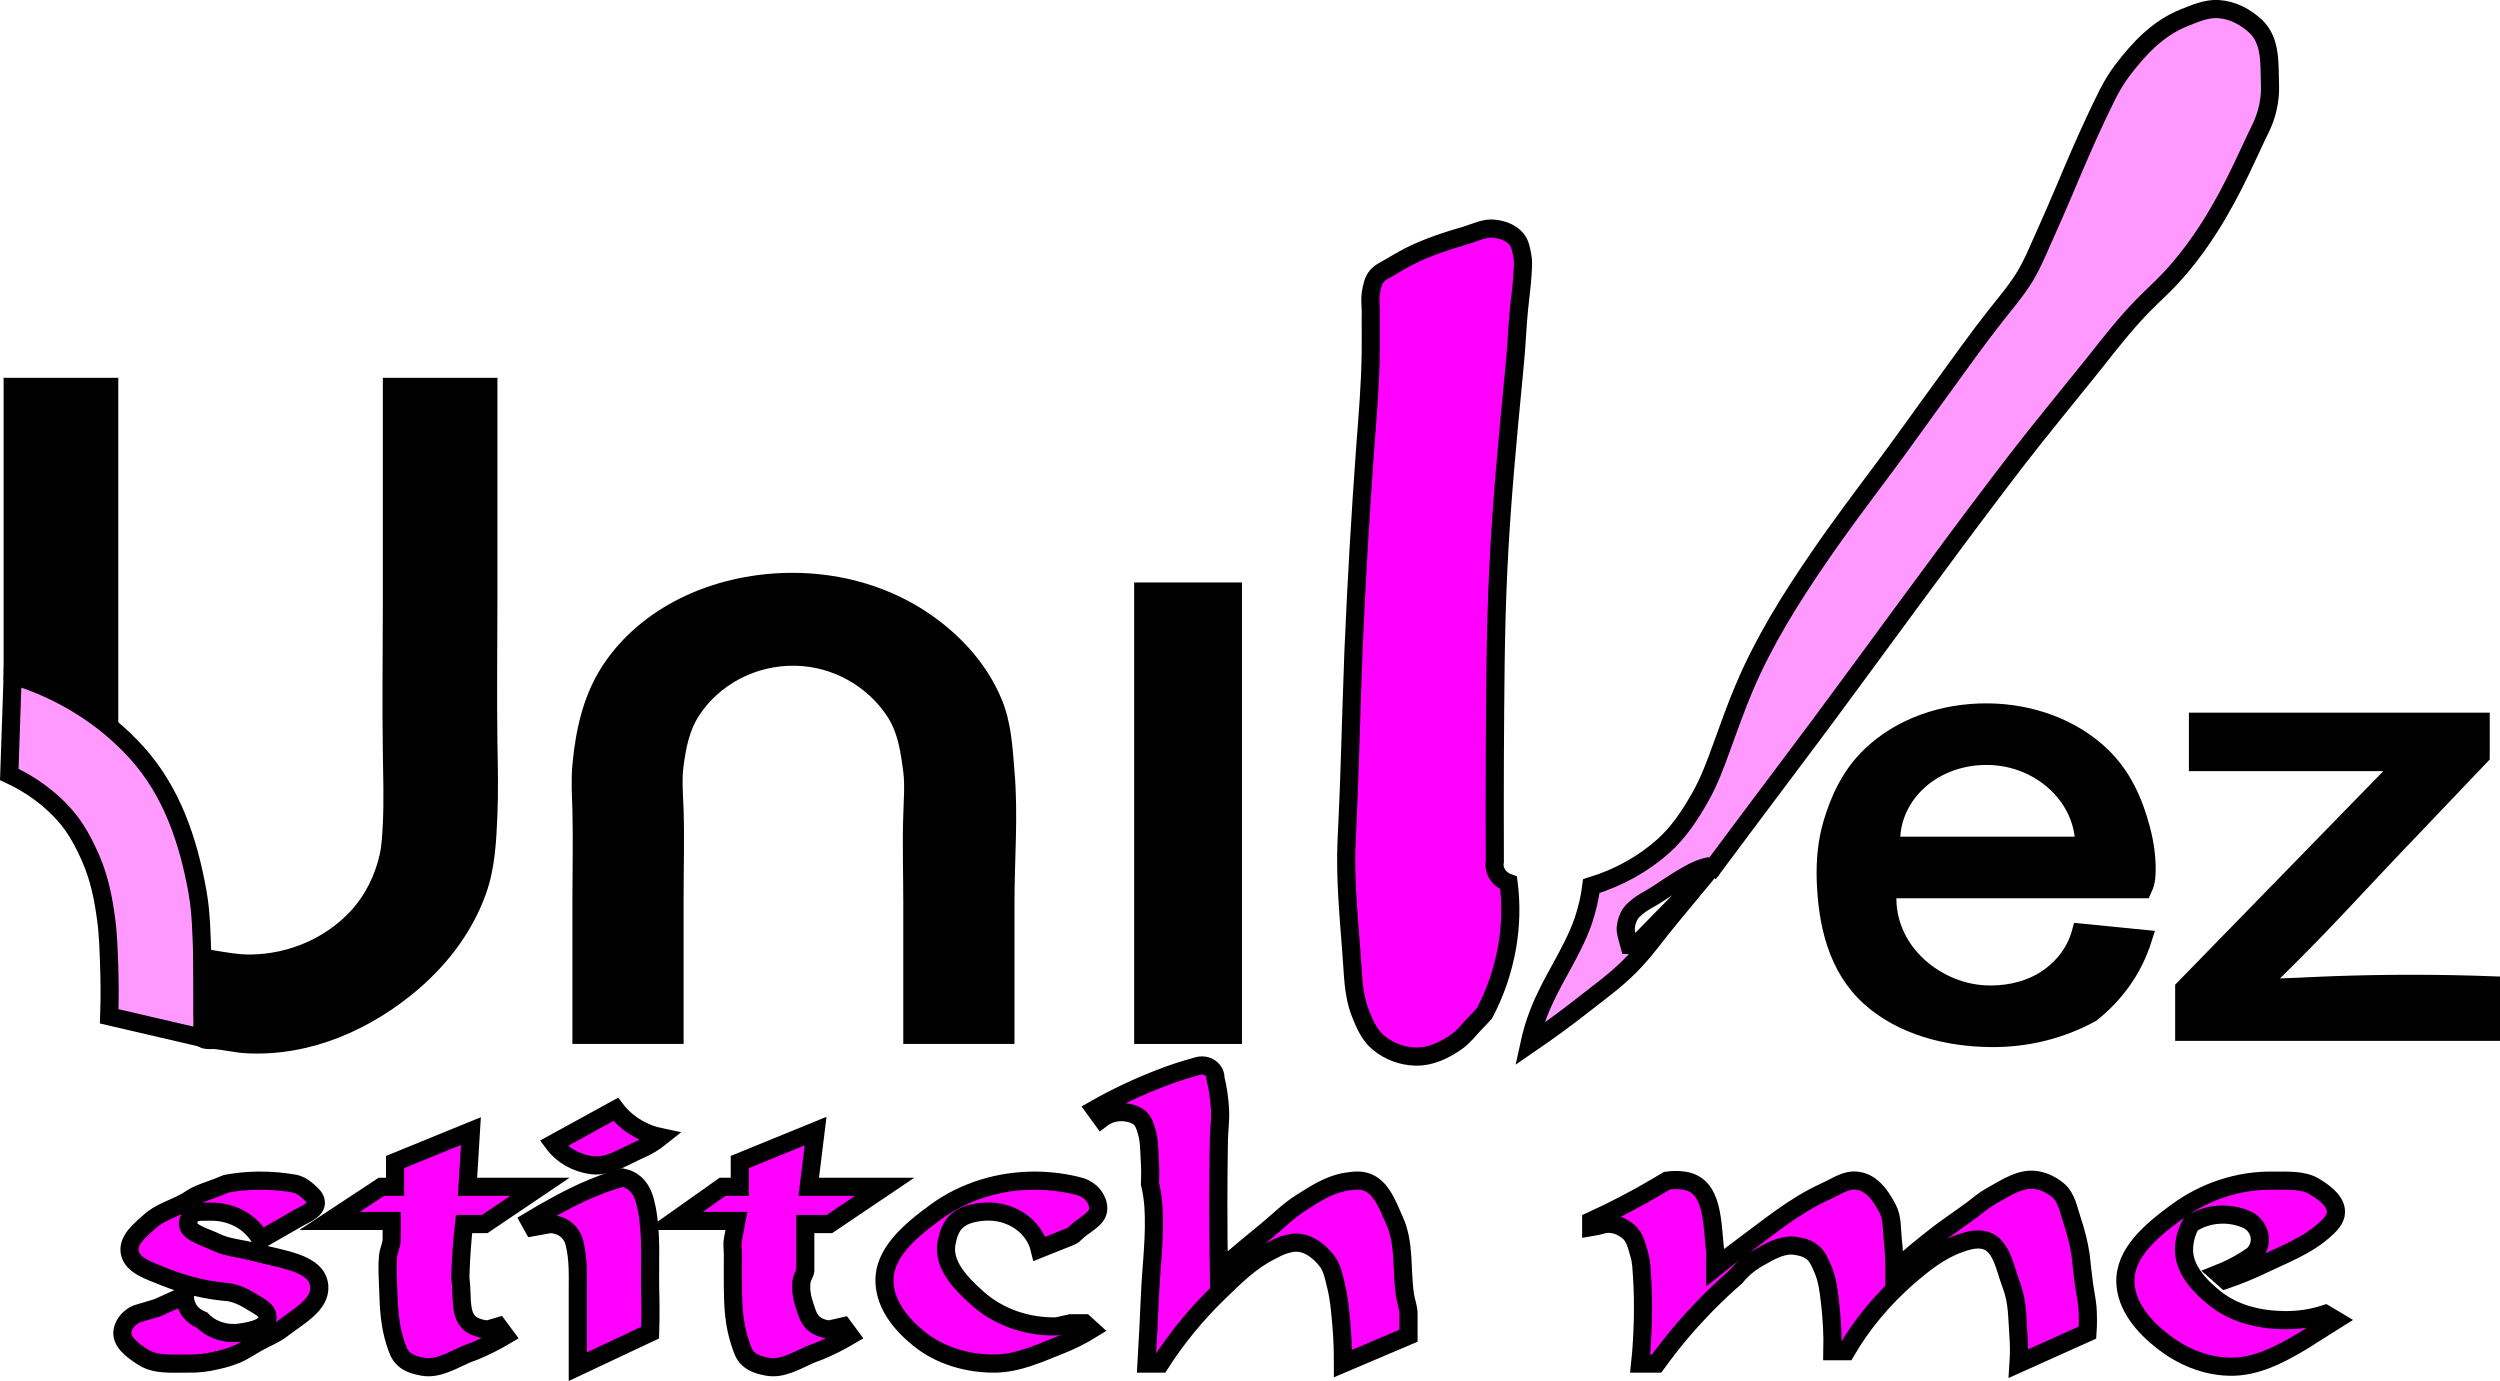 <?xml version="1.0" encoding="UTF-8"?>
<svg xmlns="http://www.w3.org/2000/svg" xmlns:xlink="http://www.w3.org/1999/xlink" width="137.8pt" height="76.12pt" viewBox="0 0 137.8 76.12" version="1.1">
<defs>
<clipPath id="clip1">
  <path d="M 120 39 L 137.801 39 L 137.801 57 L 120 57 Z M 120 39 "/>
</clipPath>
<clipPath id="clip2">
  <path d="M 114 34 L 137.801 34 L 137.801 63 L 114 63 Z M 114 34 "/>
</clipPath>
<clipPath id="clip3">
  <path d="M 1 59 L 24 59 L 24 76.121 L 1 76.121 Z M 1 59 "/>
</clipPath>
<clipPath id="clip4">
  <path d="M 12 56 L 36 56 L 36 76.121 L 12 76.121 Z M 12 56 "/>
</clipPath>
<clipPath id="clip5">
  <path d="M 23 59 L 42 59 L 42 76.121 L 23 76.121 Z M 23 59 "/>
</clipPath>
<clipPath id="clip6">
  <path d="M 31 56 L 55 56 L 55 76.121 L 31 76.121 Z M 31 56 "/>
</clipPath>
<clipPath id="clip7">
  <path d="M 43 59 L 67 59 L 67 76.121 L 43 76.121 Z M 43 59 "/>
</clipPath>
<clipPath id="clip8">
  <path d="M 54 53 L 84 53 L 84 76.121 L 54 76.121 Z M 54 53 "/>
</clipPath>
<clipPath id="clip9">
  <path d="M 82 59 L 121 59 L 121 76.121 L 82 76.121 Z M 82 59 "/>
</clipPath>
<clipPath id="clip10">
  <path d="M 111 59 L 135 59 L 135 76.121 L 111 76.121 Z M 111 59 "/>
</clipPath>
</defs>
<g id="surface1">
<path style=" stroke:none;fill-rule:nonzero;fill:rgb(0%,0%,0%);fill-opacity:1;" d="M 0.699 37.219 L 3.742 38.586 L 6.02 40.125 L 6.02 21.324 L 0.699 21.324 "/>
<path style="fill:none;stroke-width:10;stroke-linecap:butt;stroke-linejoin:miter;stroke:rgb(0%,0%,0%);stroke-opacity:1;stroke-miterlimit:4;" d="M 6.992 389.012 L 37.422 375.341 L 60.195 359.95 L 60.195 547.958 L 6.992 547.958 Z M 6.992 389.012 " transform="matrix(0.1,0,0,-0.1,0,76.12)"/>
<path style=" stroke:none;fill-rule:evenodd;fill:rgb(100%,59.959%,100%);fill-opacity:1;" d="M 0.699 37.219 L 0.512 42.688 C 1.684 43.23 2.73 43.988 3.551 44.91 C 4.203 45.641 4.648 46.504 5.027 47.379 C 5.48 48.434 5.703 49.551 5.852 50.684 C 5.969 51.547 5.988 52.41 6.02 53.285 C 6.051 54.195 6.051 55.105 6.02 56.02 L 11.152 57.215 C 11.203 55.734 11.203 54.254 11.152 52.773 C 11.105 51.547 11.098 50.312 10.875 49.105 C 10.379 46.363 9.48 43.637 7.539 41.492 C 5.758 39.516 3.383 38.035 0.699 37.219 "/>
<path style="fill:none;stroke-width:10;stroke-linecap:butt;stroke-linejoin:miter;stroke:rgb(0%,0%,0%);stroke-opacity:1;stroke-miterlimit:4;" d="M 6.992 389.012 L 5.117 334.325 C 16.836 328.895 27.305 321.317 35.508 312.098 C 42.031 304.794 46.484 296.161 50.273 287.411 C 54.805 276.864 57.031 265.692 58.516 254.364 C 59.688 245.731 59.883 237.098 60.195 228.348 C 60.508 219.247 60.508 210.145 60.195 201.005 L 111.523 189.052 C 112.031 203.856 112.031 218.661 111.523 233.466 C 111.055 245.731 110.977 258.075 108.75 270.145 C 103.789 297.567 94.805 324.833 75.391 346.278 C 57.578 366.044 33.828 380.848 6.992 389.012 Z M 6.992 389.012 " transform="matrix(0.1,0,0,-0.1,0,76.12)"/>
<path style=" stroke:none;fill-rule:evenodd;fill:rgb(0%,0%,0%);fill-opacity:1;" d="M 11.152 57.215 C 11.27 57.355 11.52 57.312 11.73 57.32 C 12.363 57.355 12.984 57.527 13.621 57.559 C 17.031 57.73 20.238 56.277 22.738 54.141 C 24.363 52.742 25.621 51.035 26.309 49.117 C 26.793 47.77 26.855 46.332 26.918 44.91 C 26.973 43.598 26.941 42.289 26.918 40.98 C 26.879 38.359 26.918 35.738 26.918 33.117 L 26.918 21.324 L 21.602 21.324 L 21.602 33.371 C 21.602 36.062 21.559 38.738 21.602 41.426 C 21.621 42.754 21.664 44.094 21.602 45.422 C 21.57 46.012 21.547 46.609 21.422 47.188 C 21.148 48.414 20.586 49.59 19.699 50.551 C 18.234 52.137 16.09 53.086 13.812 53.113 C 13.102 53.121 12.398 52.988 11.699 52.875 C 11.52 52.848 11.328 52.812 11.152 52.773 L 11.152 55.848 C 11.152 56.145 11.203 56.438 11.152 56.73 C 11.121 56.902 11.047 57.082 11.152 57.215 "/>
<path style="fill:none;stroke-width:10;stroke-linecap:butt;stroke-linejoin:miter;stroke:rgb(0%,0%,0%);stroke-opacity:1;stroke-miterlimit:4;" d="M 111.523 189.052 C 112.695 187.645 115.195 188.075 117.305 187.997 C 123.633 187.645 129.844 185.927 136.211 185.614 C 170.312 183.895 202.383 198.427 227.383 219.794 C 243.633 233.778 256.211 250.848 263.086 270.028 C 267.93 283.505 268.555 297.88 269.18 312.098 C 269.727 325.223 269.414 338.309 269.18 351.395 C 268.789 377.606 269.18 403.817 269.18 430.028 L 269.18 547.958 L 216.016 547.958 L 216.016 427.489 C 216.016 400.575 215.586 373.817 216.016 346.942 C 216.211 333.661 216.641 320.262 216.016 306.981 C 215.703 301.083 215.469 295.106 214.219 289.325 C 211.484 277.059 205.859 265.302 196.992 255.692 C 182.344 239.833 160.898 230.341 138.125 230.067 C 131.016 229.989 123.984 231.317 116.992 232.45 C 115.195 232.723 113.281 233.075 111.523 233.466 L 111.523 202.723 C 111.523 199.755 112.031 196.825 111.523 193.895 C 111.211 192.177 110.469 190.38 111.523 189.052 Z M 111.523 189.052 " transform="matrix(0.1,0,0,-0.1,0,76.12)"/>
<path style=" stroke:none;fill-rule:evenodd;fill:rgb(0%,0%,0%);fill-opacity:1;" d="M 43.691 32.074 C 39.723 32.074 35.934 33.707 33.812 36.699 C 32.66 38.32 32.23 40.246 32.051 42.176 C 31.973 42.992 32.027 43.816 32.051 44.633 C 32.094 46.297 32.051 47.945 32.051 49.609 L 32.051 57.043 L 37.18 57.043 L 37.18 49.609 C 37.18 47.957 37.23 46.297 37.18 44.645 C 37.148 43.816 37.074 42.992 37.18 42.176 C 37.316 41.129 37.52 40.078 38.109 39.176 C 39.312 37.332 41.465 36.156 43.828 36.195 C 46.098 36.23 48.137 37.426 49.305 39.184 C 49.973 40.18 50.141 41.359 50.289 42.516 C 50.383 43.312 50.309 44.121 50.289 44.93 C 50.234 46.543 50.289 48.168 50.289 49.781 L 50.289 57.043 L 55.418 57.043 L 55.418 49.781 C 55.418 47.359 55.629 44.93 55.418 42.516 C 55.312 41.234 55.25 39.945 54.754 38.746 C 54.023 36.98 52.707 35.473 51.047 34.312 C 48.949 32.844 46.352 32.074 43.691 32.074 "/>
<path style="fill:none;stroke-width:10;stroke-linecap:butt;stroke-linejoin:miter;stroke:rgb(0%,0%,0%);stroke-opacity:1;stroke-miterlimit:4;" d="M 436.914 440.458 C 397.227 440.458 359.336 424.13 338.125 394.208 C 326.602 377.997 322.305 358.739 320.508 339.442 C 319.727 331.278 320.273 323.036 320.508 314.872 C 320.938 298.231 320.508 281.747 320.508 265.106 L 320.508 190.77 L 371.797 190.77 L 371.797 265.106 C 371.797 281.63 372.305 298.231 371.797 314.755 C 371.484 323.036 370.742 331.278 371.797 339.442 C 373.164 349.911 375.195 360.419 381.094 369.442 C 393.125 387.88 414.648 399.637 438.281 399.247 C 460.977 398.895 481.367 386.942 493.047 369.364 C 499.727 359.403 501.406 347.606 502.891 336.044 C 503.828 328.075 503.086 319.989 502.891 311.903 C 502.344 295.77 502.891 279.52 502.891 263.387 L 502.891 190.77 L 554.18 190.77 L 554.18 263.387 C 554.18 287.606 556.289 311.903 554.18 336.044 C 553.125 348.856 552.5 361.747 547.539 373.739 C 540.234 391.395 527.07 406.473 510.469 418.075 C 489.492 432.762 463.516 440.458 436.914 440.458 Z M 436.914 440.458 " transform="matrix(0.1,0,0,-0.1,0,76.12)"/>
<path style="fill-rule:evenodd;fill:rgb(0%,0%,0%);fill-opacity:1;stroke-width:10;stroke-linecap:butt;stroke-linejoin:miter;stroke:rgb(0%,0%,0%);stroke-opacity:1;stroke-miterlimit:4;" d="M 630.156 190.77 L 679.57 190.77 L 679.57 435.145 L 630.156 435.145 Z M 630.156 190.77 " transform="matrix(0.1,0,0,-0.1,0,76.12)"/>
<path style=" stroke:none;fill-rule:evenodd;fill:rgb(100%,0%,100%);fill-opacity:1;" d="M 82.395 12.609 C 81.871 12.531 81.352 12.805 80.836 12.961 C 79.738 13.281 78.648 13.633 77.645 14.145 C 77.266 14.344 76.906 14.562 76.539 14.773 C 76.328 14.895 76.094 15 75.934 15.172 C 75.672 15.449 75.617 15.828 75.555 16.195 C 75.516 16.48 75.543 16.766 75.555 17.051 C 75.566 17.223 75.555 17.391 75.555 17.562 C 75.555 18.191 75.566 18.816 75.555 19.445 C 75.535 21.164 75.387 22.871 75.258 24.59 C 74.984 28.34 74.766 32.09 74.605 35.852 C 74.531 37.73 74.48 39.613 74.418 41.492 C 74.383 42.641 74.344 43.789 74.289 44.938 L 74.227 46.277 C 74.133 48.344 74.332 50.418 74.488 52.488 C 74.586 53.625 74.562 54.785 74.984 55.848 C 75.219 56.445 75.48 57.062 76 57.488 C 76.559 57.945 77.277 58.223 78.027 58.238 C 78.871 58.258 79.641 57.879 80.305 57.406 C 80.699 57.129 80.98 56.738 81.309 56.398 C 81.488 56.219 81.656 56.039 81.828 55.848 C 82.438 54.688 82.848 53.465 83.07 52.203 C 83.273 51.035 83.305 49.848 83.156 48.672 C 82.988 48.613 82.84 48.516 82.715 48.406 C 82.449 48.156 82.332 47.816 82.395 47.473 C 82.387 45.594 82.387 43.715 82.395 41.832 C 82.418 38.359 82.418 34.883 82.586 31.406 C 82.754 27.809 83.094 24.23 83.441 20.641 L 83.535 19.617 C 83.609 18.758 83.641 17.906 83.727 17.051 C 83.789 16.426 83.875 15.797 83.918 15.172 C 83.938 14.828 83.977 14.488 83.918 14.145 C 83.852 13.785 83.801 13.395 83.535 13.121 C 83.25 12.816 82.828 12.664 82.395 12.609 "/>
<path style="fill:none;stroke-width:10;stroke-linecap:butt;stroke-linejoin:miter;stroke:rgb(0%,0%,0%);stroke-opacity:1;stroke-miterlimit:4;" d="M 823.945 635.106 C 818.711 635.888 813.516 633.153 808.359 631.591 C 797.383 628.388 786.484 624.872 776.445 619.755 C 772.656 617.763 769.062 615.575 765.391 613.466 C 763.281 612.255 760.938 611.2 759.336 609.481 C 756.719 606.708 756.172 602.919 755.547 599.247 C 755.156 596.395 755.43 593.544 755.547 590.692 C 755.664 588.973 755.547 587.294 755.547 585.575 C 755.547 579.286 755.664 573.036 755.547 566.747 C 755.352 549.559 753.867 532.489 752.578 515.302 C 749.844 477.802 747.656 440.302 746.055 402.684 C 745.312 383.895 744.805 365.067 744.18 346.278 C 743.828 334.794 743.438 323.309 742.891 311.825 L 742.266 298.427 C 741.328 277.762 743.32 257.02 744.883 236.317 C 745.859 224.95 745.625 213.348 749.844 202.723 C 752.188 196.747 754.805 190.575 760 186.317 C 765.586 181.747 772.773 178.973 780.273 178.817 C 788.711 178.622 796.406 182.411 803.047 187.137 C 806.992 189.911 809.805 193.817 813.086 197.216 C 814.883 199.012 816.562 200.809 818.281 202.723 C 824.375 214.325 828.477 226.552 830.703 239.169 C 832.734 250.848 833.047 262.723 831.562 274.481 C 829.883 275.067 828.398 276.044 827.148 277.137 C 824.492 279.637 823.32 283.036 823.945 286.473 C 823.867 305.262 823.867 324.052 823.945 342.88 C 824.18 377.606 824.18 412.372 825.859 447.137 C 827.539 483.114 830.938 518.895 834.414 554.794 L 835.352 565.028 C 836.094 573.622 836.406 582.138 837.266 590.692 C 837.891 596.942 838.75 603.231 839.18 609.481 C 839.375 612.919 839.766 616.317 839.18 619.755 C 838.516 623.348 838.008 627.255 835.352 629.989 C 832.5 633.036 828.281 634.559 823.945 635.106 Z M 823.945 635.106 " transform="matrix(0.1,0,0,-0.1,0,76.12)"/>
<path style=" stroke:none;fill-rule:evenodd;fill:rgb(100%,59.959%,100%);fill-opacity:1;" d="M 87.715 48.84 C 87.633 49.488 87.48 50.121 87.273 50.75 C 86.957 51.66 86.488 52.531 86.016 53.391 C 85.574 54.184 85.141 54.992 84.812 55.84 C 84.594 56.398 84.422 56.98 84.297 57.559 C 85.34 56.844 86.355 56.105 87.336 55.332 C 88.18 54.672 89.055 54.035 89.805 53.285 C 90.648 52.449 91.316 51.48 92.066 50.578 L 94.281 47.902 L 90.188 52.086 L 89.805 52.086 L 89.773 51.973 C 89.711 51.691 89.586 51.406 89.613 51.117 C 89.648 50.785 89.762 50.465 89.996 50.207 L 90.188 50.035 C 90.512 49.742 90.934 49.555 91.305 49.316 C 91.82 48.984 92.309 48.633 92.844 48.328 C 93.184 48.137 93.508 47.938 93.891 47.832 C 94.016 47.797 94.145 47.738 94.273 47.75 C 94.312 47.75 94.355 47.75 94.375 47.777 C 94.418 47.824 94.406 47.891 94.355 47.918 C 95.105 46.914 95.852 45.914 96.602 44.91 C 97.879 43.199 99.168 41.5 100.445 39.781 C 103.738 35.34 106.969 30.859 110.324 26.449 C 110.629 26.043 110.938 25.645 111.254 25.234 C 112.5 23.633 113.797 22.055 115.074 20.469 L 115.484 19.957 C 116.309 18.914 117.133 17.859 118.074 16.891 C 118.578 16.367 119.137 15.875 119.633 15.344 C 121.293 13.559 122.504 11.488 123.527 9.352 C 123.816 8.754 124.09 8.152 124.371 7.555 C 124.438 7.414 124.512 7.281 124.574 7.137 C 124.965 6.359 125.156 5.504 125.121 4.652 C 125.082 3.504 125.188 2.258 124.332 1.449 C 123.77 0.93 123.066 0.547 122.262 0.5 C 121.609 0.465 120.996 0.738 120.395 0.977 C 118.938 1.555 117.883 2.695 116.977 3.891 C 116.371 4.68 115.984 5.582 115.559 6.465 C 114.926 7.805 114.348 9.16 113.777 10.52 C 113.461 11.281 113.121 12.027 112.793 12.777 C 112.691 13.008 112.594 13.234 112.488 13.461 C 112.234 14.043 111.98 14.621 111.656 15.172 C 111.18 15.969 110.559 16.691 109.977 17.43 C 108.973 18.703 108.043 20.023 107.094 21.324 C 106.008 22.805 104.961 24.297 103.863 25.77 C 102.641 27.41 101.402 29.043 100.258 30.723 C 98.68 33.02 97.215 35.375 96.148 37.895 C 95.684 38.984 95.297 40.098 94.895 41.195 C 94.555 42.137 94.207 43.078 93.711 43.949 C 93.16 44.918 92.547 45.859 91.703 46.617 C 90.586 47.625 89.215 48.383 87.715 48.84 "/>
<path style="fill:none;stroke-width:10;stroke-linecap:butt;stroke-linejoin:miter;stroke:rgb(0%,0%,0%);stroke-opacity:1;stroke-miterlimit:4;" d="M 877.148 272.802 C 876.328 266.317 874.805 259.989 872.734 253.7 C 869.57 244.598 864.883 235.887 860.156 227.294 C 855.742 219.364 851.406 211.278 848.125 202.802 C 845.938 197.216 844.219 191.395 842.969 185.614 C 853.398 192.762 863.555 200.145 873.359 207.88 C 881.797 214.481 890.547 220.848 898.047 228.348 C 906.484 236.708 913.164 246.395 920.664 255.419 L 942.812 282.177 L 901.875 240.341 L 898.047 240.341 L 897.734 241.473 C 897.109 244.286 895.859 247.137 896.133 250.028 C 896.484 253.348 897.617 256.552 899.961 259.13 L 901.875 260.848 C 905.117 263.778 909.336 265.653 913.047 268.036 C 918.203 271.356 923.086 274.872 928.438 277.919 C 931.836 279.833 935.078 281.825 938.906 282.88 C 940.156 283.231 941.445 283.817 942.734 283.7 C 943.125 283.7 943.555 283.7 943.75 283.427 C 944.18 282.958 944.062 282.294 943.555 282.02 C 951.055 292.059 958.516 302.059 966.016 312.098 C 978.789 329.208 991.68 346.2 1004.453 363.387 C 1037.383 407.802 1069.688 452.606 1103.242 496.708 C 1106.289 500.77 1109.375 504.755 1112.539 508.856 C 1125 524.872 1137.969 540.653 1150.742 556.513 L 1154.844 561.63 C 1163.086 572.059 1171.328 582.606 1180.742 592.294 C 1185.781 597.528 1191.367 602.45 1196.328 607.763 C 1212.93 625.614 1225.039 646.317 1235.273 667.684 C 1238.164 673.661 1240.898 679.677 1243.711 685.653 C 1244.375 687.059 1245.117 688.388 1245.742 689.833 C 1249.648 697.606 1251.562 706.161 1251.211 714.677 C 1250.82 726.161 1251.875 738.622 1243.32 746.708 C 1237.695 751.903 1230.664 755.731 1222.617 756.2 C 1216.094 756.552 1209.961 753.817 1203.945 751.434 C 1189.375 745.653 1178.828 734.247 1169.766 722.294 C 1163.711 714.403 1159.844 705.38 1155.586 696.552 C 1149.258 683.153 1143.477 669.598 1137.773 656.005 C 1134.609 648.388 1131.211 640.927 1127.93 633.427 C 1126.914 631.122 1125.938 628.856 1124.883 626.591 C 1122.344 620.77 1119.805 614.989 1116.562 609.481 C 1111.797 601.513 1105.586 594.286 1099.766 586.903 C 1089.727 574.169 1080.43 560.966 1070.938 547.958 C 1060.078 533.153 1049.609 518.231 1038.633 503.505 C 1026.406 487.098 1014.023 470.77 1002.578 453.973 C 986.797 431.005 972.148 407.45 961.484 382.255 C 956.836 371.356 952.969 360.223 948.945 349.247 C 945.547 339.833 942.07 330.419 937.109 321.708 C 931.602 312.02 925.469 302.606 917.031 295.028 C 905.859 284.95 892.148 277.372 877.148 272.802 Z M 877.148 272.802 " transform="matrix(0.1,0,0,-0.1,0,76.12)"/>
<path style=" stroke:none;fill-rule:evenodd;fill:rgb(100%,59.959%,100%);fill-opacity:1;" d="M 94.355 47.918 L 94.176 48.156 "/>
<path style="fill:none;stroke-width:10;stroke-linecap:butt;stroke-linejoin:miter;stroke:rgb(0%,0%,0%);stroke-opacity:1;stroke-miterlimit:4;" d="M 943.555 282.02 L 941.758 279.637 Z M 943.555 282.02 " transform="matrix(0.1,0,0,-0.1,0,76.12)"/>
<path style=" stroke:none;fill-rule:evenodd;fill:rgb(100%,59.959%,100%);fill-opacity:1;" d="M 94.363 47.816 L 94.281 47.902 "/>
<path style="fill:none;stroke-width:10;stroke-linecap:butt;stroke-linejoin:miter;stroke:rgb(0%,0%,0%);stroke-opacity:1;stroke-miterlimit:4;" d="M 943.633 283.036 L 942.812 282.177 Z M 943.633 283.036 " transform="matrix(0.1,0,0,-0.1,0,76.12)"/>
<path style=" stroke:none;fill-rule:evenodd;fill:rgb(0%,0%,0%);fill-opacity:1;" d="M 114.883 46.617 L 104.246 46.617 C 104.16 45.277 104.707 43.98 105.766 43.027 C 106.77 42.129 108.141 41.645 109.566 41.664 C 111.105 41.68 112.551 42.316 113.555 43.371 C 114.418 44.273 114.895 45.43 114.883 46.617 M 109.566 39.27 C 107.125 39.25 104.762 40.066 103.105 41.664 C 102.027 42.699 101.395 44.027 100.992 45.402 C 100.695 46.41 100.605 47.453 100.637 48.5 C 100.719 50.891 101.246 53.332 103.105 54.992 C 104.848 56.539 107.297 57.195 109.754 57.215 C 111.695 57.234 113.609 56.762 115.266 55.848 C 115.93 55.324 116.5 54.719 116.973 54.055 C 117.48 53.344 117.859 52.562 118.117 51.746 L 114.695 51.406 C 114.418 52.438 113.742 53.344 112.793 53.969 C 111.918 54.547 110.844 54.812 109.754 54.82 C 108.254 54.832 106.832 54.242 105.766 53.285 C 104.512 52.164 103.887 50.598 104.055 49.012 L 118.117 49.012 C 118.219 48.793 118.285 48.562 118.305 48.328 C 118.367 47.438 118.242 46.543 118.008 45.668 C 117.617 44.195 116.984 42.766 115.832 41.664 C 114.219 40.113 111.93 39.289 109.566 39.27 "/>
<path style="fill:none;stroke-width:10;stroke-linecap:butt;stroke-linejoin:miter;stroke:rgb(0%,0%,0%);stroke-opacity:1;stroke-miterlimit:4;" d="M 1148.828 295.028 L 1042.461 295.028 C 1041.602 308.427 1047.07 321.395 1057.656 330.927 C 1067.695 339.911 1081.406 344.755 1095.664 344.559 C 1111.055 344.403 1125.508 338.036 1135.547 327.489 C 1144.18 318.466 1148.945 306.903 1148.828 295.028 Z M 1095.664 368.505 C 1071.25 368.7 1047.617 360.536 1031.055 344.559 C 1020.273 334.208 1013.945 320.927 1009.922 307.177 C 1006.953 297.098 1006.055 286.669 1006.367 276.2 C 1007.188 252.294 1012.461 227.88 1031.055 211.278 C 1048.477 195.809 1072.969 189.247 1097.539 189.052 C 1116.953 188.856 1136.094 193.583 1152.656 202.723 C 1159.297 207.958 1165 214.012 1169.727 220.653 C 1174.805 227.762 1178.594 235.575 1181.172 243.739 L 1146.953 247.137 C 1144.18 236.825 1137.422 227.762 1127.93 221.512 C 1119.18 215.731 1108.438 213.075 1097.539 212.997 C 1082.539 212.88 1068.32 218.778 1057.656 228.348 C 1045.117 239.559 1038.867 255.223 1040.547 271.083 L 1181.172 271.083 C 1182.188 273.27 1182.852 275.575 1183.047 277.919 C 1183.672 286.825 1182.422 295.77 1180.078 304.52 C 1176.172 319.247 1169.844 333.544 1158.32 344.559 C 1142.188 360.067 1119.297 368.309 1095.664 368.505 Z M 1095.664 368.505 " transform="matrix(0.1,0,0,-0.1,0,76.12)"/>
<g clip-path="url(#clip1)" clip-rule="nonzero">
<path style=" stroke:none;fill-rule:evenodd;fill:rgb(0%,0%,0%);fill-opacity:1;" d="M 132.555 42.004 L 120.395 54.48 L 120.395 56.871 L 137.305 56.871 L 137.305 54.309 C 134.391 54.203 131.477 54.203 128.562 54.309 C 127.91 54.328 127.266 54.367 126.609 54.395 L 124.383 54.48 C 125.09 53.809 125.789 53.121 126.473 52.43 C 128.258 50.645 129.945 48.793 131.676 46.969 C 133.367 45.203 135.043 43.43 136.734 41.66 L 136.734 39.781 L 121.152 39.781 L 121.152 42.004 L 128.945 42.004 "/>
</g>
<g clip-path="url(#clip2)" clip-rule="nonzero">
<path style="fill:none;stroke-width:10;stroke-linecap:butt;stroke-linejoin:miter;stroke:rgb(0%,0%,0%);stroke-opacity:1;stroke-miterlimit:4;" d="M 1325.547 341.161 L 1203.945 216.395 L 1203.945 192.489 L 1373.047 192.489 L 1373.047 218.114 C 1343.906 219.169 1314.766 219.169 1285.625 218.114 C 1279.102 217.919 1272.656 217.528 1266.094 217.255 L 1243.828 216.395 C 1250.898 223.114 1257.891 229.989 1264.727 236.903 C 1282.578 254.755 1299.453 273.27 1316.758 291.512 C 1333.672 309.169 1350.43 326.903 1367.344 344.598 L 1367.344 363.387 L 1211.523 363.387 L 1211.523 341.161 Z M 1325.547 341.161 " transform="matrix(0.1,0,0,-0.1,0,76.12)"/>
</g>
<path style=" stroke:none;fill-rule:evenodd;fill:rgb(100%,0%,100%);fill-opacity:1;" d="M 10.191 71.398 L 8.668 72.086 L 7.531 72.426 C 7.148 72.598 6.863 72.91 6.77 73.281 C 6.602 73.918 7.273 74.422 7.91 74.82 C 8.594 75.254 9.516 75.152 10.379 75.16 C 10.898 75.172 11.402 75.113 11.898 74.992 C 12.289 74.914 12.668 74.797 13.039 74.648 C 13.473 74.465 13.852 74.191 14.262 73.965 C 14.676 73.738 15.137 73.562 15.508 73.281 C 16.438 72.559 17.684 71.922 17.598 70.887 C 17.492 69.594 15.531 69.426 13.988 69.008 C 13.301 68.816 12.555 68.781 11.922 68.477 C 11.203 68.133 10.191 67.906 10.379 67.297 C 10.422 67.176 10.473 67.051 10.57 66.957 C 10.789 66.738 11.172 66.797 11.52 66.785 C 12.195 66.766 12.871 66.938 13.418 67.297 C 13.828 67.566 14.148 67.918 14.371 68.324 L 16.457 67.129 C 16.879 66.891 17.43 66.691 17.41 66.273 C 17.398 65.98 17.102 65.77 16.859 65.559 C 16.691 65.418 16.488 65.305 16.27 65.25 C 15.582 65.125 14.875 65.066 14.18 65.078 C 13.609 65.086 13.027 65.145 12.469 65.25 L 11.898 65.477 C 11.52 65.629 11.117 65.742 10.758 65.93 C 10.559 66.035 10.391 66.172 10.191 66.273 C 9.555 66.617 8.805 66.836 8.289 67.297 C 7.73 67.801 7.043 68.332 7.148 69.008 C 7.266 69.758 8.238 70.043 9.051 70.375 C 10.191 70.84 11.414 71.137 12.66 71.23 C 13.051 71.312 13.418 71.469 13.746 71.676 C 14.168 71.953 14.738 72.16 14.75 72.598 C 14.758 73.176 13.938 73.348 13.23 73.453 C 12.449 73.562 11.656 73.309 11.137 72.766 C 10.832 72.645 10.57 72.445 10.398 72.18 C 10.254 71.941 10.18 71.676 10.191 71.398 "/>
<g clip-path="url(#clip3)" clip-rule="nonzero">
<path style="fill:none;stroke-width:10;stroke-linecap:butt;stroke-linejoin:miter;stroke:rgb(0%,0%,0%);stroke-opacity:1;stroke-miterlimit:4;" d="M 101.914 47.216 L 86.68 40.341 L 75.312 36.942 C 71.484 35.223 68.633 32.098 67.695 28.387 C 66.016 22.02 72.734 16.981 79.102 12.997 C 85.938 8.661 95.156 9.677 103.789 9.598 C 108.984 9.481 114.023 10.067 118.984 11.278 C 122.891 12.059 126.68 13.231 130.391 14.716 C 134.727 16.552 138.516 19.286 142.617 21.552 C 146.758 23.817 151.367 25.575 155.078 28.387 C 164.375 35.614 176.836 41.981 175.977 52.333 C 174.922 65.263 155.312 66.942 139.883 71.122 C 133.008 73.036 125.547 73.388 119.219 76.434 C 112.031 79.872 101.914 82.138 103.789 88.231 C 104.219 89.442 104.727 90.692 105.703 91.63 C 107.891 93.817 111.719 93.231 115.195 93.348 C 121.953 93.544 128.711 91.825 134.18 88.231 C 138.281 85.536 141.484 82.02 143.711 77.958 L 164.57 89.911 C 168.789 92.294 174.297 94.286 174.102 98.466 C 173.984 101.395 171.016 103.505 168.594 105.614 C 166.914 107.02 164.883 108.153 162.695 108.7 C 155.82 109.95 148.75 110.536 141.797 110.419 C 136.094 110.341 130.273 109.755 124.688 108.7 L 118.984 106.434 C 115.195 104.911 111.172 103.778 107.578 101.903 C 105.586 100.848 103.906 99.481 101.914 98.466 C 95.547 95.028 88.047 92.841 82.891 88.231 C 77.305 83.192 70.43 77.88 71.484 71.122 C 72.656 63.622 82.383 60.77 90.508 57.45 C 101.914 52.802 114.141 49.833 126.602 48.895 C 130.508 48.075 134.18 46.513 137.461 44.442 C 141.68 41.669 147.383 39.598 147.5 35.223 C 147.578 29.442 139.375 27.723 132.305 26.669 C 124.492 25.575 116.562 28.114 111.367 33.544 C 108.32 34.755 105.703 36.747 103.984 39.403 C 102.539 41.786 101.797 44.442 101.914 47.216 Z M 101.914 47.216 " transform="matrix(0.1,0,0,-0.1,0,76.12)"/>
</g>
<path style=" stroke:none;fill-rule:evenodd;fill:rgb(100%,0%,100%);fill-opacity:1;" d="M 21.59 67.297 L 21.59 68.324 C 21.59 68.617 21.43 68.895 21.398 69.18 C 21.324 69.805 21.379 70.434 21.398 71.059 C 21.43 72.035 21.473 73.023 21.777 73.965 C 21.895 74.305 21.98 74.656 22.254 74.902 C 22.527 75.152 22.918 75.266 23.297 75.332 C 24.109 75.484 24.883 75.008 25.652 74.664 C 25.809 74.594 25.988 74.543 26.148 74.477 C 26.738 74.23 27.309 73.945 27.855 73.621 L 27.477 73.109 L 26.906 73.281 C 26.656 73.27 26.402 73.215 26.168 73.109 C 25.262 72.719 25.516 71.523 25.387 70.547 C 25.367 70.375 25.379 70.207 25.387 70.035 C 25.418 69.18 25.48 68.324 25.578 67.469 L 26.719 67.469 L 29.758 65.418 L 25.77 65.418 L 25.957 62.344 L 21.777 64.051 L 21.777 65.418 L 21.02 65.418 L 18.168 67.297 "/>
<g clip-path="url(#clip4)" clip-rule="nonzero">
<path style="fill:none;stroke-width:10;stroke-linecap:butt;stroke-linejoin:miter;stroke:rgb(0%,0%,0%);stroke-opacity:1;stroke-miterlimit:4;" d="M 215.898 88.231 L 215.898 77.958 C 215.898 75.028 214.297 72.255 213.984 69.403 C 213.242 63.153 213.789 56.864 213.984 50.614 C 214.297 40.848 214.727 30.966 217.773 21.552 C 218.945 18.153 219.805 14.637 222.539 12.177 C 225.273 9.677 229.18 8.544 232.969 7.88 C 241.094 6.356 248.828 11.122 256.523 14.559 C 258.086 15.262 259.883 15.77 261.484 16.434 C 267.383 18.895 273.086 21.747 278.555 24.989 L 274.766 30.106 L 269.062 28.387 C 266.562 28.505 264.023 29.052 261.68 30.106 C 252.617 34.013 255.156 45.966 253.867 55.731 C 253.672 57.45 253.789 59.13 253.867 60.848 C 254.18 69.403 254.805 77.958 255.781 86.513 L 267.188 86.513 L 297.578 107.02 L 257.695 107.02 L 259.57 137.762 L 217.773 120.692 L 217.773 107.02 L 210.195 107.02 L 181.68 88.231 Z M 215.898 88.231 " transform="matrix(0.1,0,0,-0.1,0,76.12)"/>
</g>
<path style=" stroke:none;fill-rule:evenodd;fill:rgb(100%,0%,100%);fill-opacity:1;" d="M 30.328 67.469 C 30.633 67.48 30.93 67.574 31.16 67.746 C 31.414 67.934 31.586 68.199 31.66 68.496 C 31.891 69.387 31.848 70.309 31.848 71.23 L 31.848 75.332 L 35.836 73.453 C 35.859 72.652 35.859 71.855 35.836 71.059 C 35.805 69.578 35.934 68.078 35.648 66.617 C 35.551 66.113 35.406 65.602 35.016 65.246 C 34.824 65.078 34.582 64.953 34.316 64.906 L 33.746 65.078 C 33.031 65.316 32.332 65.602 31.66 65.934 C 31.395 66.066 31.129 66.199 30.867 66.34 C 30.297 66.645 29.738 66.965 29.188 67.297 L 29.379 67.641 "/>
<g clip-path="url(#clip5)" clip-rule="nonzero">
<path style="fill:none;stroke-width:10;stroke-linecap:butt;stroke-linejoin:miter;stroke:rgb(0%,0%,0%);stroke-opacity:1;stroke-miterlimit:4;" d="M 303.281 86.513 C 306.328 86.395 309.297 85.458 311.602 83.739 C 314.141 81.864 315.859 79.208 316.602 76.239 C 318.906 67.333 318.477 58.114 318.477 48.895 L 318.477 7.88 L 358.359 26.669 C 358.594 34.677 358.594 42.645 358.359 50.614 C 358.047 65.419 359.336 80.419 356.484 95.028 C 355.508 100.067 354.062 105.184 350.156 108.739 C 348.242 110.419 345.82 111.669 343.164 112.138 L 337.461 110.419 C 330.312 108.036 323.32 105.184 316.602 101.864 C 313.945 100.536 311.289 99.208 308.672 97.802 C 302.969 94.755 297.383 91.552 291.875 88.231 L 293.789 84.794 Z M 303.281 86.513 " transform="matrix(0.1,0,0,-0.1,0,76.12)"/>
</g>
<path style=" stroke:none;fill-rule:evenodd;fill:rgb(100%,0%,100%);fill-opacity:1;" d="M 33.938 61.148 L 30.516 63.027 C 30.992 63.672 31.754 64.109 32.605 64.223 C 33.547 64.348 34.391 63.75 35.266 63.367 C 35.68 63.188 36.059 62.961 36.406 62.684 C 35.953 62.59 35.52 62.418 35.129 62.191 C 34.656 61.914 34.254 61.566 33.938 61.148 "/>
<path style="fill:none;stroke-width:10;stroke-linecap:butt;stroke-linejoin:miter;stroke:rgb(0%,0%,0%);stroke-opacity:1;stroke-miterlimit:4;" d="M 339.375 149.716 L 305.156 130.927 C 309.922 124.481 317.539 120.106 326.055 118.973 C 335.469 117.723 343.906 123.7 352.656 127.528 C 356.797 129.325 360.586 131.591 364.062 134.364 C 359.531 135.302 355.195 137.02 351.289 139.286 C 346.562 142.059 342.539 145.536 339.375 149.716 Z M 339.375 149.716 " transform="matrix(0.1,0,0,-0.1,0,76.12)"/>
<path style=" stroke:none;fill-rule:evenodd;fill:rgb(100%,0%,100%);fill-opacity:1;" d="M 40.59 67.297 L 40.398 68.324 C 40.344 68.609 40.398 68.895 40.398 69.18 C 40.398 69.805 40.387 70.434 40.398 71.059 C 40.406 72.035 40.469 73.023 40.777 73.965 C 40.895 74.305 40.977 74.656 41.254 74.902 C 41.527 75.152 41.918 75.266 42.297 75.332 C 43.109 75.484 43.879 75.008 44.648 74.664 C 44.809 74.594 44.988 74.543 45.148 74.477 C 45.738 74.23 46.309 73.945 46.855 73.621 L 46.477 73.109 L 45.719 73.281 C 45.441 73.262 45.168 73.176 44.945 73.023 C 44.578 72.777 44.473 72.332 44.336 71.922 C 44.188 71.477 44.113 71 44.195 70.547 C 44.23 70.363 44.367 70.215 44.387 70.035 L 44.387 67.469 L 45.719 67.469 L 48.758 65.418 L 44.578 65.418 L 44.957 62.344 L 40.777 64.051 L 40.777 65.418 L 39.824 65.418 L 37.168 67.297 "/>
<g clip-path="url(#clip6)" clip-rule="nonzero">
<path style="fill:none;stroke-width:10;stroke-linecap:butt;stroke-linejoin:miter;stroke:rgb(0%,0%,0%);stroke-opacity:1;stroke-miterlimit:4;" d="M 405.898 88.231 L 403.984 77.958 C 403.438 75.106 403.984 72.255 403.984 69.403 C 403.984 63.153 403.867 56.864 403.984 50.614 C 404.062 40.848 404.688 30.966 407.773 21.552 C 408.945 18.153 409.766 14.637 412.539 12.177 C 415.273 9.677 419.18 8.544 422.969 7.88 C 431.094 6.356 438.789 11.122 446.484 14.559 C 448.086 15.262 449.883 15.77 451.484 16.434 C 457.383 18.895 463.086 21.747 468.555 24.989 L 464.766 30.106 L 457.188 28.387 C 454.414 28.583 451.68 29.442 449.453 30.966 C 445.781 33.427 444.727 37.88 443.359 41.981 C 441.875 46.434 441.133 51.2 441.953 55.731 C 442.305 57.567 443.672 59.052 443.867 60.848 L 443.867 86.513 L 457.188 86.513 L 487.578 107.02 L 445.781 107.02 L 449.57 137.762 L 407.773 120.692 L 407.773 107.02 L 398.242 107.02 L 371.68 88.231 Z M 405.898 88.231 " transform="matrix(0.1,0,0,-0.1,0,76.12)"/>
</g>
<path style=" stroke:none;fill-rule:evenodd;fill:rgb(100%,0%,100%);fill-opacity:1;" d="M 57.117 65.078 C 55.109 65.059 53.16 65.656 51.605 66.785 C 50.148 67.848 48.66 69.094 48.758 70.719 C 48.82 71.934 49.645 72.977 50.656 73.793 C 51.797 74.715 53.305 75.172 54.836 75.16 C 56.102 75.148 57.273 74.602 58.445 74.137 C 59.047 73.898 59.617 73.613 60.156 73.281 L 59.777 72.938 L 59.016 72.938 L 58.258 73.109 C 56.633 73.156 55.047 72.605 53.887 71.57 C 52.906 70.699 51.945 69.672 52.176 68.496 C 52.262 68.059 52.398 67.613 52.746 67.297 C 53.137 66.945 53.707 66.824 54.266 66.785 C 55.699 66.691 57 67.566 57.305 68.836 L 59.016 68.152 C 59.133 68.105 59.227 68.02 59.309 67.934 C 59.766 67.48 60.543 67.195 60.535 66.613 C 60.527 66.082 60.145 65.609 59.586 65.418 C 58.785 65.199 57.949 65.086 57.117 65.078 "/>
<g clip-path="url(#clip7)" clip-rule="nonzero">
<path style="fill:none;stroke-width:10;stroke-linecap:butt;stroke-linejoin:miter;stroke:rgb(0%,0%,0%);stroke-opacity:1;stroke-miterlimit:4;" d="M 571.172 110.419 C 551.094 110.614 531.602 104.638 516.055 93.348 C 501.484 82.723 486.602 70.263 487.578 54.013 C 488.203 41.864 496.445 31.434 506.562 23.27 C 517.969 14.052 533.047 9.481 548.359 9.598 C 561.016 9.716 572.734 15.184 584.453 19.833 C 590.469 22.216 596.172 25.067 601.562 28.387 L 597.773 31.825 L 590.156 31.825 L 582.578 30.106 C 566.328 29.637 550.469 35.145 538.867 45.497 C 529.062 54.208 519.453 64.481 521.758 76.239 C 522.617 80.614 523.984 85.067 527.461 88.231 C 531.367 91.747 537.07 92.958 542.656 93.348 C 556.992 94.286 570 85.536 573.047 72.841 L 590.156 79.677 C 591.328 80.145 592.266 81.005 593.086 81.864 C 597.656 86.395 605.43 89.247 605.352 95.067 C 605.273 100.38 601.445 105.106 595.859 107.02 C 587.852 109.208 579.492 110.341 571.172 110.419 Z M 571.172 110.419 " transform="matrix(0.1,0,0,-0.1,0,76.12)"/>
</g>
<path style=" stroke:none;fill-rule:evenodd;fill:rgb(100%,0%,100%);fill-opacity:1;" d="M 62.055 61.316 C 62.332 61.355 62.594 61.43 62.793 61.594 C 63.027 61.781 63.113 62.066 63.195 62.344 C 63.355 62.844 63.344 63.387 63.375 63.91 C 63.406 64.355 63.406 64.801 63.387 65.25 C 63.48 65.637 63.543 66.047 63.574 66.445 C 63.691 68.094 63.457 69.75 63.387 71.398 C 63.332 72.652 63.27 73.906 63.195 75.16 L 63.957 75.16 C 64.863 73.746 65.949 72.426 67.184 71.23 C 68.051 70.395 68.914 69.52 70.027 68.961 C 70.27 68.836 70.512 68.707 70.773 68.617 C 70.961 68.562 71.164 68.504 71.363 68.496 C 72.074 68.461 72.664 68.922 73.094 69.445 C 73.434 69.852 73.52 70.383 73.645 70.887 C 73.824 71.602 73.875 72.332 73.941 73.062 C 74.004 73.766 74.023 74.461 74.023 75.16 L 77.637 73.625 L 77.637 72.426 C 77.637 72.074 77.496 71.742 77.445 71.398 C 77.234 70.023 77.445 68.582 76.875 67.297 C 76.441 66.328 76.055 65.172 74.973 65.078 C 74.723 65.059 74.469 65.094 74.215 65.133 C 73.297 65.277 72.516 65.789 71.746 66.273 C 71.047 66.711 70.477 67.289 69.848 67.809 C 68.949 68.543 68.062 69.285 67.184 70.035 C 67.145 67.641 67.145 65.25 67.184 62.855 C 67.195 62.285 67.281 61.715 67.246 61.145 C 67.215 60.566 67.133 59.996 66.996 59.438 C 67.004 59.285 66.953 59.125 66.848 59 C 66.66 58.77 66.34 58.676 66.047 58.754 C 65.664 58.855 65.285 58.973 64.906 59.094 C 64.59 59.199 64.273 59.312 63.957 59.438 C 62.699 59.922 61.496 60.492 60.348 61.145 L 60.723 61.66 C 61.094 61.375 61.582 61.25 62.055 61.316 "/>
<g clip-path="url(#clip8)" clip-rule="nonzero">
<path style="fill:none;stroke-width:10;stroke-linecap:butt;stroke-linejoin:miter;stroke:rgb(0%,0%,0%);stroke-opacity:1;stroke-miterlimit:4;" d="M 620.547 148.036 C 623.32 147.645 625.938 146.903 627.93 145.262 C 630.273 143.387 631.133 140.536 631.953 137.762 C 633.555 132.762 633.438 127.333 633.75 122.098 C 634.062 117.645 634.062 113.192 633.867 108.7 C 634.805 104.833 635.43 100.731 635.742 96.747 C 636.914 80.263 634.57 63.7 633.867 47.216 C 633.32 34.677 632.695 22.137 631.953 9.598 L 639.57 9.598 C 648.633 23.739 659.492 36.942 671.836 48.895 C 680.508 57.255 689.141 66.005 700.273 71.591 C 702.695 72.841 705.117 74.13 707.734 75.028 C 709.609 75.575 711.641 76.161 713.633 76.239 C 720.742 76.591 726.641 71.981 730.938 66.747 C 734.336 62.684 735.195 57.372 736.445 52.333 C 738.242 45.184 738.75 37.88 739.414 30.575 C 740.039 23.544 740.234 16.591 740.234 9.598 L 776.367 24.95 L 776.367 36.942 C 776.367 40.458 774.961 43.778 774.453 47.216 C 772.344 60.966 774.453 75.38 768.75 88.231 C 764.414 97.919 760.547 109.481 749.727 110.419 C 747.227 110.614 744.688 110.263 742.148 109.872 C 732.969 108.427 725.156 103.309 717.461 98.466 C 710.469 94.091 704.766 88.309 698.477 83.114 C 689.492 75.77 680.625 68.348 671.836 60.848 C 671.445 84.794 671.445 108.7 671.836 132.645 C 671.953 138.348 672.812 144.052 672.461 149.755 C 672.148 155.536 671.328 161.239 669.961 166.825 C 670.039 168.348 669.531 169.95 668.477 171.2 C 666.602 173.505 663.398 174.442 660.469 173.661 C 656.641 172.645 652.852 171.473 649.062 170.262 C 645.898 169.208 642.734 168.075 639.57 166.825 C 626.992 161.981 614.961 156.278 603.477 149.755 L 607.227 144.598 C 610.938 147.45 615.82 148.7 620.547 148.036 Z M 620.547 148.036 " transform="matrix(0.1,0,0,-0.1,0,76.12)"/>
</g>
<path style=" stroke:none;fill-rule:evenodd;fill:rgb(100%,0%,100%);fill-opacity:1;" d="M 88.844 67.469 C 89.184 67.508 89.477 67.66 89.73 67.859 C 90.133 68.18 90.227 68.707 90.363 69.176 C 90.48 69.57 90.48 69.977 90.512 70.383 C 90.562 71.184 90.574 71.973 90.555 72.77 C 90.531 73.566 90.492 74.363 90.406 75.16 L 91.312 75.16 C 91.738 74.574 92.18 74.004 92.645 73.453 C 93.574 72.363 94.586 71.324 95.684 70.375 C 96.02 69.957 96.445 69.605 96.93 69.332 C 97.555 68.98 98.207 68.582 98.914 68.664 C 99.25 68.707 99.582 68.789 99.844 68.98 C 100.172 69.207 100.305 69.578 100.465 69.926 C 100.719 70.5 100.793 71.117 100.863 71.723 C 100.918 72.199 100.961 72.664 100.984 73.141 C 101.004 73.586 101.016 74.031 101.004 74.477 L 101.762 74.477 C 102.648 72.957 103.809 71.57 105.184 70.375 C 106.027 69.645 106.914 68.934 108.004 68.543 C 108.383 68.41 108.773 68.293 109.172 68.324 C 110.312 68.418 110.473 69.805 110.883 70.887 C 111.211 71.742 111.188 72.664 111.254 73.574 C 111.297 74.105 111.297 74.629 111.262 75.16 L 115.062 73.453 C 115.094 72.996 115.094 72.539 115.062 72.086 C 115.031 71.676 114.938 71.277 114.883 70.879 C 114.809 70.309 114.738 69.746 114.684 69.176 C 114.586 68.543 114.43 67.906 114.219 67.289 C 114.016 66.699 113.93 66.035 113.449 65.617 C 113.152 65.363 112.793 65.172 112.402 65.078 C 111.473 64.84 110.598 65.457 109.742 65.934 C 109.363 66.141 109.047 66.426 108.699 66.684 C 108.105 67.125 107.484 67.535 106.895 67.98 C 106.039 68.637 105.215 69.32 104.422 70.035 C 104.422 69.461 104.395 68.883 104.328 68.316 C 104.266 67.734 104.316 67.125 104.043 66.617 C 103.664 65.902 103.168 65.16 102.336 65.078 C 101.734 65.012 101.215 65.406 100.656 65.656 C 98.883 66.453 97.414 67.707 95.875 68.836 C 95.418 69.168 94.977 69.512 94.543 69.863 L 94.543 69.691 C 94.543 69.461 94.562 69.234 94.543 69.008 C 94.355 67.355 94.449 65.332 92.836 65.078 C 92.516 65.031 92.199 65.031 91.883 65.078 L 91.312 65.418 C 90.152 66.105 88.949 66.73 87.707 67.297 L 87.707 67.641 C 87.871 67.613 88.043 67.574 88.211 67.535 C 88.297 67.52 88.379 67.48 88.465 67.469 C 88.59 67.449 88.715 67.449 88.844 67.469 "/>
<g clip-path="url(#clip9)" clip-rule="nonzero">
<path style="fill:none;stroke-width:10;stroke-linecap:butt;stroke-linejoin:miter;stroke:rgb(0%,0%,0%);stroke-opacity:1;stroke-miterlimit:4;" d="M 888.438 86.513 C 891.836 86.122 894.766 84.598 897.305 82.606 C 901.328 79.403 902.266 74.13 903.633 69.442 C 904.805 65.497 904.805 61.434 905.117 57.372 C 905.625 49.364 905.742 41.473 905.547 33.505 C 905.312 25.536 904.922 17.567 904.062 9.598 L 913.125 9.598 C 917.383 15.458 921.797 21.161 926.445 26.669 C 935.742 37.567 945.859 47.958 956.836 57.45 C 960.195 61.63 964.453 65.145 969.297 67.88 C 975.547 71.395 982.07 75.38 989.141 74.559 C 992.5 74.13 995.82 73.309 998.438 71.395 C 1001.719 69.13 1003.047 65.419 1004.648 61.942 C 1007.188 56.2 1007.93 50.028 1008.633 43.973 C 1009.18 39.208 1009.609 34.559 1009.844 29.794 C 1010.039 25.341 1010.156 20.887 1010.039 16.434 L 1017.617 16.434 C 1026.484 31.63 1038.086 45.497 1051.836 57.45 C 1060.273 64.755 1069.141 71.864 1080.039 75.77 C 1083.828 77.098 1087.734 78.27 1091.719 77.958 C 1103.125 77.02 1104.727 63.153 1108.828 52.333 C 1112.109 43.778 1111.875 34.559 1112.539 25.458 C 1112.969 20.145 1112.969 14.911 1112.617 9.598 L 1150.625 26.669 C 1150.938 31.239 1150.938 35.809 1150.625 40.341 C 1150.312 44.442 1149.375 48.427 1148.828 52.411 C 1148.086 58.114 1147.383 63.739 1146.836 69.442 C 1145.859 75.77 1144.297 82.138 1142.188 88.309 C 1140.156 94.208 1139.297 100.848 1134.492 105.028 C 1131.523 107.567 1127.93 109.481 1124.023 110.419 C 1114.727 112.802 1105.977 106.63 1097.422 101.864 C 1093.633 99.794 1090.469 96.942 1086.992 94.364 C 1081.055 89.95 1074.844 85.848 1068.945 81.395 C 1060.391 74.833 1052.148 67.997 1044.219 60.848 C 1044.219 66.591 1043.945 72.372 1043.281 78.036 C 1042.656 83.856 1043.164 89.95 1040.43 95.028 C 1036.641 102.177 1031.68 109.598 1023.359 110.419 C 1017.344 111.083 1012.148 107.138 1006.562 104.638 C 988.828 96.669 974.141 84.13 958.75 72.841 C 954.18 69.52 949.766 66.083 945.43 62.567 L 945.43 64.286 C 945.43 66.591 945.625 68.856 945.43 71.122 C 943.555 87.645 944.492 107.88 928.359 110.419 C 925.156 110.888 921.992 110.888 918.828 110.419 L 913.125 107.02 C 901.523 100.145 889.492 93.895 877.07 88.231 L 877.07 84.794 C 878.711 85.067 880.43 85.458 882.109 85.848 C 882.969 86.005 883.789 86.395 884.648 86.513 C 885.898 86.708 887.148 86.708 888.438 86.513 Z M 888.438 86.513 " transform="matrix(0.1,0,0,-0.1,0,76.12)"/>
</g>
<path style=" stroke:none;fill-rule:evenodd;fill:rgb(100%,0%,100%);fill-opacity:1;" d="M 125.324 65.078 C 123.379 65.039 121.512 65.684 120.004 66.785 C 118.547 67.848 117.078 69.094 117.152 70.719 C 117.215 72.008 118.137 73.109 119.242 73.965 C 120.266 74.754 121.512 75.293 122.852 75.332 C 124.301 75.379 125.617 74.688 126.84 73.965 C 127.055 73.844 127.266 73.699 127.473 73.562 L 128.742 72.766 L 128.172 72.426 C 127.441 72.664 126.676 72.777 125.895 72.766 C 124.496 72.75 123.125 72.398 122.094 71.57 C 121.176 70.84 120.359 69.922 120.383 68.836 C 120.395 68.363 120.52 67.898 120.762 67.469 C 121.207 67.176 121.734 66.992 122.281 66.957 C 122.875 66.91 123.477 67.031 123.992 67.297 C 124.352 67.539 124.562 67.918 124.562 68.324 C 124.562 68.637 124.426 68.949 124.184 69.18 C 123.824 69.434 123.445 69.664 123.043 69.863 C 122.801 69.984 122.547 70.102 122.281 70.207 L 122.664 70.547 C 123.379 70.301 124.078 70.016 124.75 69.691 C 125.902 69.141 127.125 68.676 128.055 67.859 C 128.352 67.594 128.668 67.316 128.742 66.957 C 128.867 66.312 128.234 65.809 127.602 65.418 C 126.957 65.02 126.113 65.086 125.324 65.078 "/>
<g clip-path="url(#clip10)" clip-rule="nonzero">
<path style="fill:none;stroke-width:10;stroke-linecap:butt;stroke-linejoin:miter;stroke:rgb(0%,0%,0%);stroke-opacity:1;stroke-miterlimit:4;" d="M 1253.242 110.419 C 1233.789 110.809 1215.117 104.364 1200.039 93.348 C 1185.469 82.723 1170.781 70.263 1171.523 54.013 C 1172.148 41.122 1181.367 30.106 1192.422 21.552 C 1202.656 13.661 1215.117 8.27 1228.516 7.88 C 1243.008 7.411 1256.172 14.325 1268.398 21.552 C 1270.547 22.762 1272.656 24.208 1274.727 25.575 L 1287.422 33.544 L 1281.719 36.942 C 1274.414 34.559 1266.758 33.427 1258.945 33.544 C 1244.961 33.7 1231.25 37.216 1220.938 45.497 C 1211.758 52.802 1203.594 61.981 1203.828 72.841 C 1203.945 77.567 1205.195 82.216 1207.617 86.513 C 1212.07 89.442 1217.344 91.278 1222.812 91.63 C 1228.75 92.098 1234.766 90.888 1239.922 88.231 C 1243.516 85.809 1245.625 82.02 1245.625 77.958 C 1245.625 74.833 1244.258 71.708 1241.836 69.403 C 1238.242 66.864 1234.453 64.559 1230.43 62.567 C 1228.008 61.356 1225.469 60.184 1222.812 59.13 L 1226.641 55.731 C 1233.789 58.192 1240.781 61.044 1247.5 64.286 C 1259.023 69.794 1271.25 74.442 1280.547 82.606 C 1283.516 85.263 1286.68 88.036 1287.422 91.63 C 1288.672 98.075 1282.344 103.114 1276.016 107.02 C 1269.57 111.005 1261.133 110.341 1253.242 110.419 Z M 1253.242 110.419 " transform="matrix(0.1,0,0,-0.1,0,76.12)"/>
</g>
</g>
</svg>
